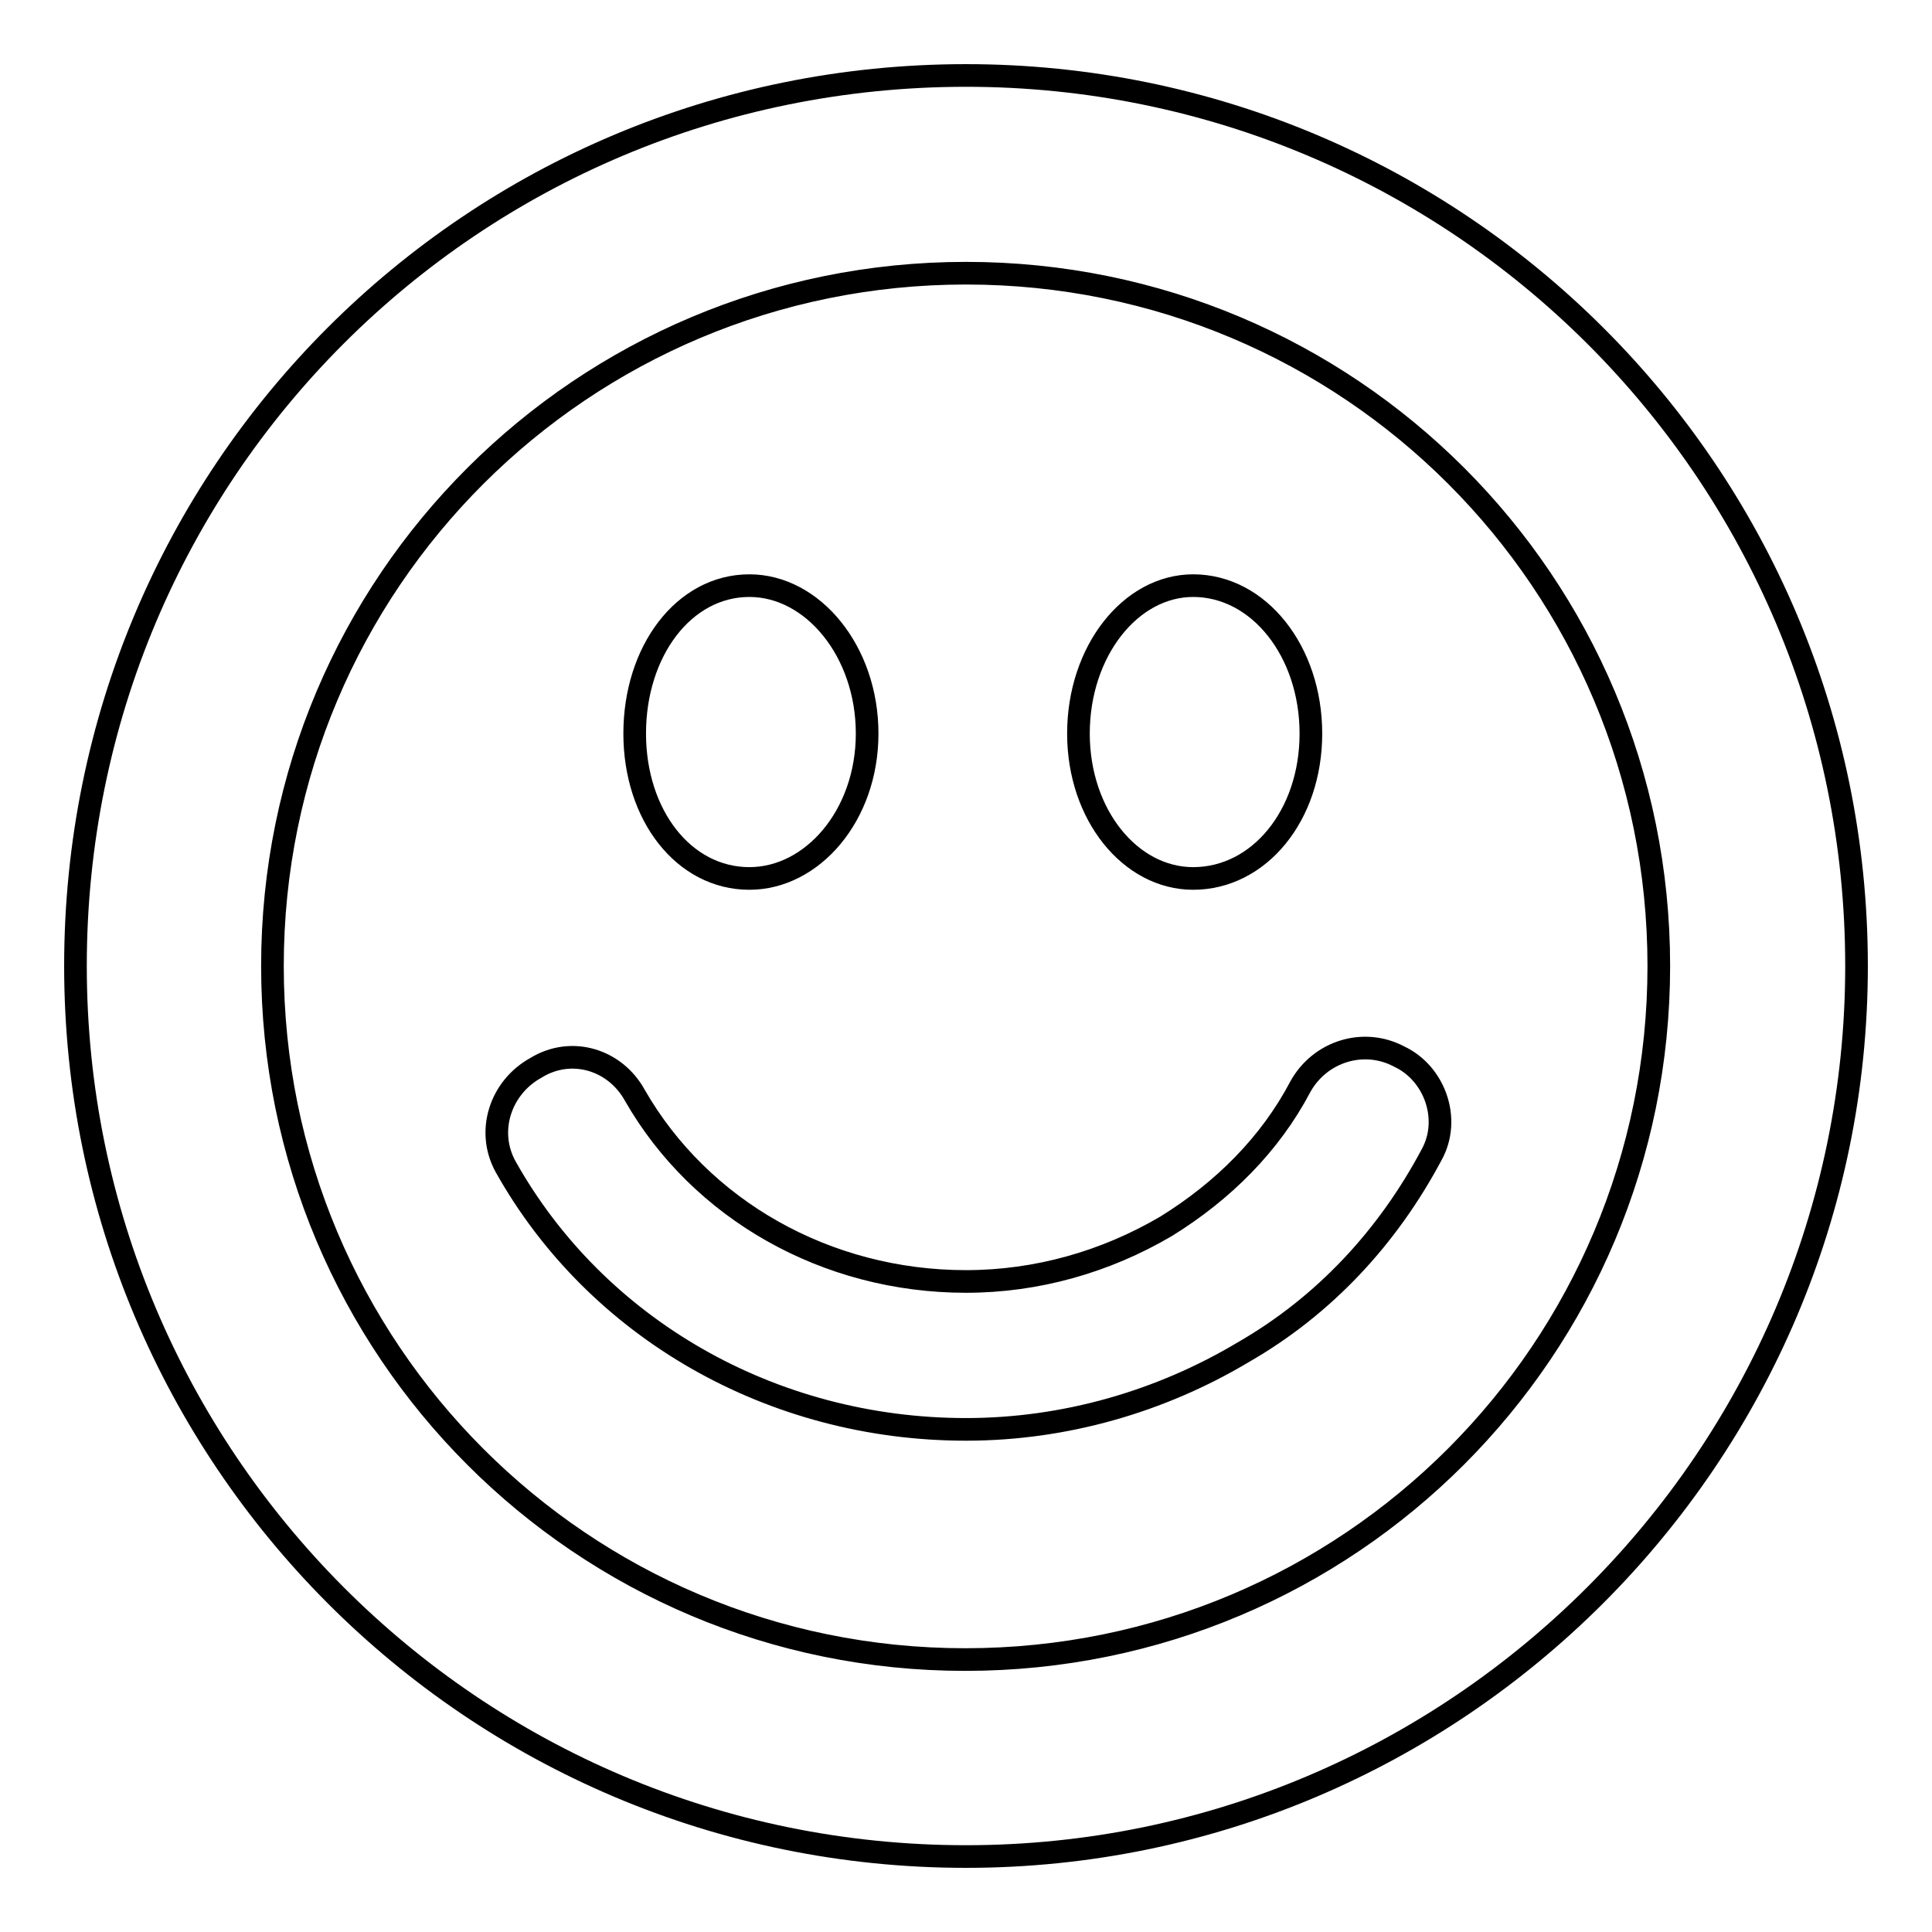 <?xml version="1.0" encoding="utf-8"?>
<!-- Svg Vector Icons : http://www.onlinewebfonts.com/icon -->
<!DOCTYPE svg PUBLIC "-//W3C//DTD SVG 1.1//EN" "http://www.w3.org/Graphics/SVG/1.1/DTD/svg11.dtd">
<svg version="1.1" xmlns="http://www.w3.org/2000/svg" xmlns:xlink="http://www.w3.org/1999/xlink" x="0px" y="0px" viewBox="0 0 256 256" enable-background="new 0 0 256 256" xml:space="preserve">
<g><g><path stroke-width="3" fill-opacity="0" stroke="#000000"  d="M246,128c0,65-53,118-118,118c-65.4,0-118-53-118-118C10,62.6,62.6,10,128,10C193,10,246,62.6,246,128z M219.8,128c0-50.8-41-91.8-91.8-91.8c-50.8,0-91.9,41-91.9,91.8c0,50.8,41,91.9,91.8,91.9C178.8,219.9,219.8,178.8,219.8,128z M189.7,153c-5.8,10.9-14.2,20-25,26.2c-10.9,6.5-23.6,10.2-36.7,10.2c-25.8,0-49-13.4-61-34.8c-2.6-4.7-0.7-10.5,4-13.1c4.7-2.9,10.5-1.1,13.1,3.6c8.7,15.2,25.4,24.7,43.9,24.7c9.4,0,18.5-2.6,26.5-7.3c7.6-4.7,13.8-10.9,17.8-18.5c2.6-4.7,8.4-6.5,13.1-4C190.1,142.2,192.3,148.3,189.7,153z M84.1,97.2c0-10.9,6.5-19.6,15.2-19.6c8.4,0,15.6,8.7,15.6,19.6c0,10.9-7.3,19.2-15.6,19.2C90.6,116.4,84.1,108,84.1,97.2z M142.9,97.2c0-10.9,6.9-19.6,15.2-19.6c8.7,0,15.6,8.7,15.6,19.6c0,10.9-6.9,19.2-15.6,19.2C149.8,116.4,142.9,108,142.9,97.2z"/></g></g>
</svg>